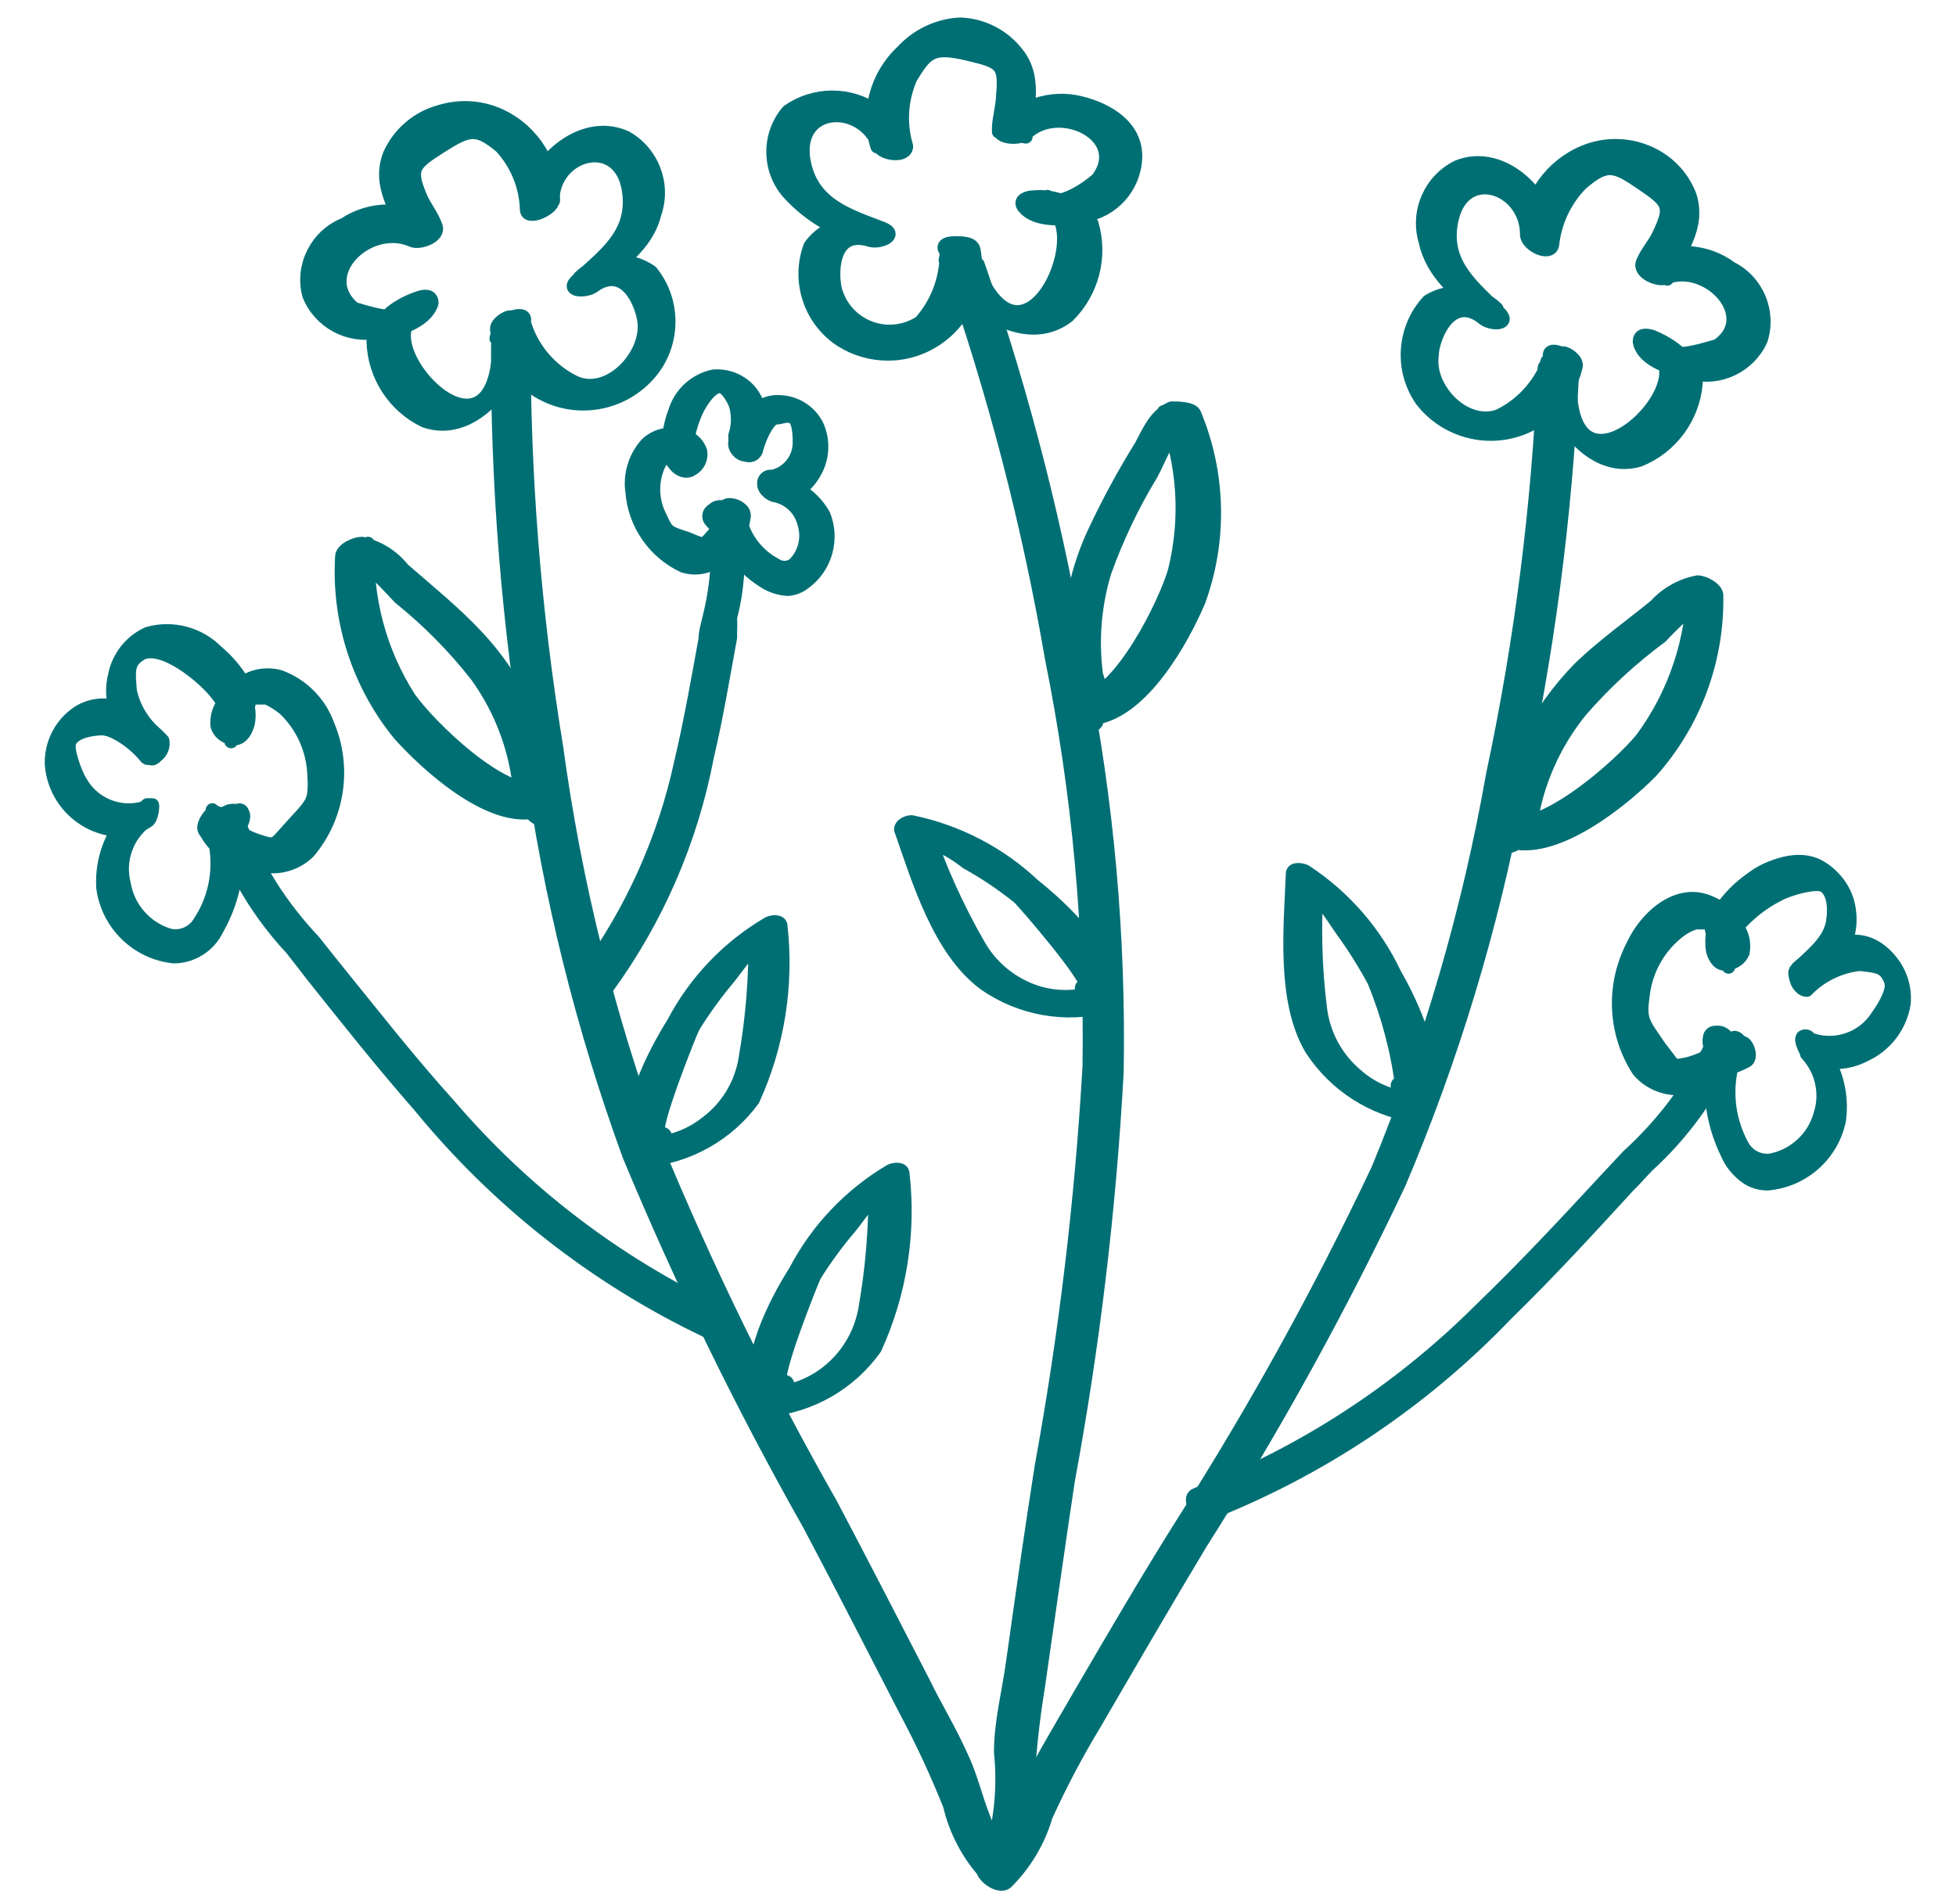 <?xml version="1.0" encoding="UTF-8" standalone="no"?>
<!DOCTYPE svg PUBLIC "-//W3C//DTD SVG 1.1//EN" "http://www.w3.org/Graphics/SVG/1.1/DTD/svg11.dtd">
<svg width="100%" height="100%" viewBox="0 0 38 37" version="1.1" xmlns="http://www.w3.org/2000/svg" xmlns:xlink="http://www.w3.org/1999/xlink" xml:space="preserve" xmlns:serif="http://www.serif.com/" style="fill-rule:evenodd;clip-rule:evenodd;stroke-linecap:round;stroke-linejoin:round;">
    <path d="M4.61,15.78L4.48,15.78C4.38,15.78 4.26,15.94 4.28,16.03C4.66,17.036 5.246,17.953 6,18.72C6.74,19.64 7.47,20.57 8.25,21.46C9.755,23.288 11.638,24.769 13.77,25.8C13.89,25.85 14.07,25.56 13.97,25.51C11.958,24.562 10.168,23.198 8.72,21.51C7.93,20.64 7.2,19.72 6.47,18.8C5.636,17.943 4.989,16.921 4.57,15.8L4.38,16.05L4.52,16.05C4.63,16.05 4.79,15.76 4.66,15.74L4.61,15.78Z" style="fill:rgb(0,111,116);fill-rule:nonzero;stroke:rgb(0,111,116);stroke-width:0.26px;"/>
    <path d="M13.75,25.85L13.7,25.85C11.557,24.824 9.665,23.339 8.16,21.5C7.44,20.68 6.75,19.81 6.08,18.97L5.91,18.75L5.66,18.43C5.039,17.765 4.563,16.978 4.26,16.12C3.957,15.262 4.26,16.12 4.26,16.06C4.252,15.978 4.281,15.897 4.34,15.84C4.378,15.788 4.436,15.755 4.5,15.75L4.64,15.75C4.693,15.759 4.732,15.805 4.732,15.859C4.732,15.866 4.731,15.873 4.73,15.88C4.724,15.942 4.7,16.002 4.66,16.05C4.993,16.876 5.478,17.632 6.09,18.28L6.48,18.77C7.29,19.77 7.97,20.64 8.73,21.48C10.172,23.166 11.955,24.53 13.96,25.48C13.99,25.501 14.012,25.534 14.02,25.57C14.013,25.678 13.958,25.777 13.87,25.84C13.833,25.858 13.79,25.861 13.75,25.85ZM4.37,16.13C4.673,16.961 5.139,17.722 5.74,18.37L5.99,18.68L6.16,18.91C6.83,19.74 7.52,20.61 8.24,21.43C9.735,23.259 11.617,24.734 13.75,25.75C13.773,25.756 13.797,25.756 13.82,25.75C13.864,25.712 13.889,25.658 13.89,25.6C11.876,24.65 10.084,23.287 8.63,21.6C7.87,20.77 7.19,19.92 6.38,18.9C6.26,18.73 6.12,18.57 5.99,18.41C5.384,17.762 4.9,17.01 4.56,16.19C4.527,16.194 4.493,16.194 4.46,16.19L4.37,16.13ZM4.43,16.03C4.431,16.007 4.431,15.983 4.43,15.96L4.43,16.03ZM4.43,15.83L4.37,15.83C4.344,15.863 4.324,15.9 4.31,15.94L4.43,15.83ZM4.56,15.83L4.56,15.9C4.564,15.877 4.564,15.853 4.56,15.83Z" style="fill:rgb(0,111,116);fill-rule:nonzero;stroke:rgb(0,111,116);stroke-width:0.26px;"/>
    <path d="M4.16,16.13C4.47,16.7 4.16,18.41 3.27,18.18C2.729,18.007 2.36,17.5 2.36,16.933C2.36,16.582 2.501,16.246 2.75,16C2.81,15.95 2.93,15.67 2.75,15.75C2.244,15.917 1.686,15.697 1.43,15.23C1.24,14.91 0.85,14.23 1.84,14.13C2.23,14.13 2.64,14.47 2.84,14.72C2.91,14.8 3.11,14.53 3.03,14.44C2.78,14.16 2.41,13.85 2.39,13.44C2.3,12.21 3.21,12.67 3.57,12.91C3.93,13.15 4.57,13.69 4.47,14.24L4.7,14L4.84,13.51L5.2,13.51C5.33,13.565 5.451,13.64 5.56,13.73C5.927,14.073 6.143,14.548 6.16,15.05C6.16,15.57 6.16,15.61 5.76,16.05C5.36,16.49 5.43,16.54 4.98,16.39C4.672,16.275 4.397,16.086 4.18,15.84C4.11,15.77 3.91,16.04 3.99,16.13C4.47,16.64 5.36,17.13 5.99,16.51C6.503,15.829 6.607,14.919 6.26,14.14C5.99,13.47 5.26,12.89 4.63,13.37C4.32,13.6 3.96,14.2 4.63,14.27C4.73,14.27 4.8,14.13 4.82,14.06C5,13.23 3.68,12.06 2.87,12.39C2.553,12.531 2.325,12.819 2.26,13.16C2.22,13.747 2.48,14.316 2.95,14.67L3.14,14.39C2.75,13.97 2.14,13.56 1.56,13.93C1.252,14.129 1.066,14.473 1.07,14.84C1.111,15.517 1.679,16.052 2.358,16.052C2.48,16.052 2.602,16.034 2.72,16L2.72,15.75C2.283,16.13 2.046,16.692 2.08,17.27C2.17,17.932 2.689,18.46 3.35,18.56C4.35,18.61 4.76,16.56 4.35,15.9C4.29,15.79 4.07,16.05 4.13,16.15L4.16,16.13Z" style="fill:rgb(0,111,116);fill-rule:nonzero;stroke:rgb(0,111,116);stroke-width:0.26px;"/>
    <path d="M3.38,18.59C2.667,18.518 2.093,17.96 2,17.25C1.976,16.857 2.073,16.465 2.28,16.13C1.597,16.082 1.048,15.533 1,14.85C0.987,14.452 1.18,14.073 1.51,13.85C1.722,13.71 1.984,13.667 2.23,13.73C2.178,13.53 2.178,13.32 2.23,13.12C2.3,12.763 2.539,12.461 2.87,12.31C3.346,12.174 3.861,12.308 4.21,12.66C4.413,12.829 4.586,13.032 4.72,13.26C4.933,13.121 5.196,13.081 5.44,13.15C5.873,13.311 6.214,13.655 6.37,14.09C6.716,14.913 6.573,15.865 6,16.55C5.811,16.737 5.556,16.842 5.29,16.84C5.048,16.831 4.812,16.766 4.6,16.65C4.595,17.141 4.464,17.624 4.22,18.05C4.067,18.376 3.74,18.586 3.38,18.59ZM2.44,16.12C2.22,16.451 2.112,16.843 2.13,17.24C2.205,17.883 2.709,18.399 3.35,18.49C3.672,18.48 3.962,18.29 4.1,18C4.344,17.57 4.472,17.084 4.47,16.59L4.31,16.48C4.397,17.007 4.286,17.549 4,18C3.858,18.235 3.574,18.346 3.31,18.27C2.831,18.142 2.463,17.755 2.36,17.27C2.269,16.891 2.354,16.49 2.59,16.18L2.44,16.12ZM2.76,16.02C2.439,16.308 2.304,16.752 2.41,17.17C2.487,17.641 2.825,18.029 3.28,18.17C3.507,18.227 3.747,18.129 3.87,17.93C4.165,17.49 4.279,16.952 4.19,16.43C4.115,16.352 4.051,16.265 4,16.17C3.91,16.09 4,15.93 4.08,15.84C4.16,15.75 4.23,15.78 4.26,15.84C4.279,15.818 4.306,15.806 4.335,15.806C4.364,15.806 4.391,15.818 4.41,15.84C4.454,15.911 4.484,15.989 4.5,16.07C4.649,16.182 4.814,16.269 4.99,16.33C5.32,16.44 5.32,16.44 5.53,16.2L5.71,16C6.1,15.58 6.13,15.55 6.1,15.05C6.081,14.564 5.873,14.104 5.52,13.77C5.416,13.685 5.302,13.615 5.18,13.56L4.87,13.56L4.8,13.8C4.815,13.896 4.815,13.994 4.8,14.09C4.8,14.17 4.7,14.35 4.57,14.35L4.49,14.35L4.49,14.41L4.49,14.34C4.364,14.32 4.26,14.231 4.22,14.11C4.201,13.933 4.255,13.756 4.37,13.62C4.168,13.349 3.917,13.118 3.63,12.94C3.45,12.82 2.99,12.55 2.73,12.71C2.47,12.87 2.5,13.05 2.53,13.43C2.601,13.754 2.777,14.046 3.03,14.26L3.16,14.39C3.182,14.5 3.139,14.613 3.05,14.68C3.003,14.733 2.963,14.753 2.93,14.74C2.55,14.34 2.22,14.14 1.93,14.16C1.64,14.18 1.44,14.26 1.36,14.4C1.28,14.54 1.47,15.04 1.56,15.18C1.797,15.618 2.311,15.835 2.79,15.7L2.86,15.64L2.96,15.64C2.97,15.64 2.96,15.91 2.86,15.96L2.76,16.02ZM4.57,16.53C4.782,16.658 5.023,16.73 5.27,16.74C5.509,16.742 5.74,16.648 5.91,16.48C6.405,15.814 6.505,14.93 6.17,14.17C6.023,13.764 5.704,13.442 5.3,13.29C5.082,13.228 4.848,13.264 4.66,13.39C4.691,13.451 4.718,13.515 4.74,13.58L4.74,13.44L5.11,13.44C5.25,13.492 5.379,13.57 5.49,13.67C5.87,14.018 6.094,14.505 6.11,15.02C6.11,15.56 6.11,15.63 5.7,16.02L5.52,16.22C5.29,16.49 5.25,16.51 4.87,16.38C4.721,16.33 4.579,16.26 4.45,16.17C4.499,16.287 4.539,16.407 4.57,16.53ZM4.29,16.34L4.47,16.46C4.481,16.357 4.481,16.253 4.47,16.15L4.24,16L4.24,16.11C4.27,16.183 4.287,16.261 4.29,16.34ZM4.15,15.89C4.086,15.901 4.03,15.942 4,16C3.97,16.058 4,16.07 4,16.08L4.11,16.19L4.11,16.14C4.082,16.052 4.105,15.956 4.17,15.89L4.15,15.89ZM1.95,13.89C1.797,13.89 1.647,13.935 1.52,14.02C1.221,14.207 1.042,14.538 1.05,14.89C1.085,15.308 1.325,15.683 1.69,15.89C1.898,16.023 2.144,16.083 2.39,16.06C2.437,15.992 2.491,15.928 2.55,15.87C2.08,15.9 1.632,15.664 1.39,15.26C1.22,14.98 1.05,14.63 1.19,14.37C1.33,14.11 1.5,14.1 1.84,14.08C2.05,14.073 2.255,14.14 2.42,14.27C2.347,14.162 2.283,14.049 2.23,13.93C2.157,13.893 2.08,13.866 2,13.85L1.95,13.89ZM2.67,15.89L2.54,16L2.67,16L2.67,15.89ZM2.77,15.79L2.77,15.87C2.777,15.844 2.777,15.816 2.77,15.79ZM2.37,13.98C2.509,14.22 2.677,14.441 2.87,14.64C2.924,14.592 2.968,14.534 3,14.47L3,14.4C2.817,14.212 2.604,14.057 2.37,13.94L2.37,13.98ZM4.55,14.27C4.55,14.27 4.66,14.18 4.67,14.11L4.55,14.27ZM4.38,13.73C4.298,13.831 4.258,13.96 4.27,14.09C4.27,14.17 4.35,14.22 4.46,14.25C4.51,14.06 4.481,13.858 4.38,13.69L4.38,13.73ZM4.44,13.64C4.525,13.775 4.574,13.93 4.58,14.09L4.66,14L4.66,13.82C4.646,13.705 4.612,13.593 4.56,13.49C4.516,13.522 4.476,13.559 4.44,13.6L4.44,13.64ZM2.3,13.85C2.404,13.889 2.504,13.935 2.6,13.99C2.475,13.836 2.398,13.648 2.38,13.45C2.38,13.02 2.43,12.75 2.63,12.63C2.83,12.51 3.39,12.7 3.63,12.87C3.918,13.048 4.169,13.278 4.37,13.55C4.422,13.494 4.478,13.444 4.54,13.4C4.409,13.178 4.24,12.982 4.04,12.82C3.72,12.496 3.251,12.366 2.81,12.48C2.506,12.615 2.288,12.892 2.23,13.22C2.203,13.419 2.227,13.622 2.3,13.81L2.3,13.85Z" style="fill:rgb(0,111,116);fill-rule:nonzero;stroke:rgb(0,111,116);stroke-width:0.26px;"/>
    <path d="M9.67,6.71C9.656,9.424 9.874,12.133 10.32,14.81C10.681,17.417 11.318,19.978 12.22,22.45C13.244,24.915 14.416,27.316 15.73,29.64C16.36,30.83 16.97,32.03 17.59,33.23C17.911,33.83 18.198,34.448 18.45,35.08C18.567,35.576 18.808,36.033 19.15,36.41C19.28,36.53 19.61,36.32 19.63,36.17L19.63,36.05C19.63,35.86 19.15,36.05 19.13,36.22L19.13,36.34L19.6,36.11C19.09,35.64 18.99,34.83 18.72,34.22C18.45,33.61 18.2,33.22 17.93,32.67C17.34,31.52 16.75,30.38 16.15,29.24C14.864,26.981 13.722,24.643 12.73,22.24C11.812,19.741 11.168,17.149 10.81,14.51C10.381,11.889 10.17,9.236 10.18,6.58C10.18,6.38 9.68,6.58 9.68,6.75L9.67,6.71Z" style="fill:rgb(0,111,116);fill-rule:nonzero;stroke:rgb(0,111,116);stroke-width:0.26px;"/>
    <path d="M9.7,6.58C9.7,9.58 6.92,6.49 8.18,6.08L7.94,6C7.84,6.35 6.94,6 6.88,6C6.09,5.34 7.15,4.3 8,4.67C8.14,4.74 8.54,4.6 8.47,4.4C8.4,4.2 8.27,4.04 8.18,3.85C7.94,3.28 8.01,3.2 8.56,2.85C9.11,2.5 9.26,2.46 9.73,2.85C10.038,3.183 10.216,3.616 10.23,4.07C10.23,4.29 10.73,4.07 10.74,3.9C10.74,2.95 12.09,2.59 12.22,3.76C12.31,4.57 11.73,4.96 11.22,5.44C10.97,5.66 11.37,5.67 11.52,5.57C12.18,5.08 12.52,6 12.52,6.34C12.52,7 11.79,7.71 11.17,7.43C10.677,7.191 10.312,6.749 10.17,6.22L9.91,6.46L9.96,6.46C10.21,6.38 10.32,6.04 9.96,6.16L9.91,6.16C9.84,6.16 9.64,6.28 9.65,6.4C9.774,7.228 10.494,7.847 11.331,7.847C11.842,7.847 12.327,7.617 12.65,7.22C13.107,6.657 13.107,5.843 12.65,5.28C12.222,4.978 11.635,5.024 11.26,5.39L11.56,5.52C12.02,5.11 12.56,4.79 12.72,4.15C12.917,3.588 12.679,2.961 12.16,2.67C11.28,2.27 10.28,3.2 10.24,4.07L10.75,3.9C10.763,3.207 10.372,2.566 9.75,2.26C9.373,2.076 8.94,2.044 8.54,2.17C8.109,2.288 7.753,2.593 7.57,3C7.33,3.61 7.72,4.08 7.93,4.64L8.39,4.36C7.877,4.017 7.203,4.017 6.69,4.36C6.15,4.577 5.853,5.167 6,5.73C6.21,6.258 6.773,6.563 7.33,6.45C7.67,6.45 8.27,6.27 8.39,5.89C8.39,5.73 8.24,5.75 8.15,5.78C7.77,5.9 7.31,6.19 7.25,6.63C7.266,7.292 7.653,7.892 8.25,8.18C9.25,8.53 10.15,7.27 10.15,6.4C10.15,6.2 9.64,6.4 9.64,6.58L9.7,6.58Z" style="fill:rgb(0,111,116);fill-rule:nonzero;stroke:rgb(0,111,116);stroke-width:0.26px;"/>
    <path d="M10.16,15.67L10.21,15.67L10.5,15.35C9.73,15.48 8.33,14.1 7.95,13.56C7.379,12.667 7.1,11.619 7.15,10.56L6.77,10.82C7.07,10.82 7.57,11.42 7.77,11.62C8.323,12.065 8.823,12.571 9.26,13.13C9.661,13.686 9.932,14.325 10.05,15C10.11,15.32 10.11,15.64 10.38,15.86C10.65,16.08 10.98,15.69 10.82,15.56C10.49,15.28 10.44,14.25 10.26,13.85C10.01,13.302 9.672,12.799 9.26,12.36C8.82,11.89 8.31,11.48 7.83,11.06C7.629,10.806 7.346,10.63 7.03,10.56C6.91,10.56 6.64,10.67 6.64,10.82C6.568,12.069 6.968,13.301 7.76,14.27C8.31,14.88 9.47,15.93 10.36,15.78C10.46,15.78 10.81,15.58 10.65,15.46L10.6,15.46C10.47,15.34 10,15.62 10.16,15.76L10.16,15.67Z" style="fill:rgb(0,111,116);fill-rule:nonzero;stroke:rgb(0,111,116);stroke-width:0.26px;"/>
    <path d="M12.81,22C12.64,22 13.41,20.06 13.47,19.95C13.674,19.621 13.901,19.306 14.15,19.01C14.34,18.78 14.62,18.33 14.91,18.22L14.67,18.15C14.682,18.958 14.619,19.764 14.48,20.56C14.402,21.063 14.129,21.516 13.72,21.82C13.419,22.058 13.053,22.197 12.67,22.22C12.47,22.22 12.18,22.61 12.53,22.55C13.367,22.477 14.133,22.047 14.63,21.37C15.111,20.316 15.297,19.151 15.17,18C15.17,17.88 14.99,17.91 14.93,17.94C14.144,18.401 13.503,19.073 13.08,19.88C12.73,20.44 12.08,21.65 12.39,22.32C12.39,22.32 12.47,22.38 12.5,22.37L12.55,22.37C12.73,22.37 13.12,22.02 12.81,22.02L12.81,22Z" style="fill:rgb(0,111,116);fill-rule:nonzero;stroke:rgb(0,111,116);stroke-width:0.26px;"/>
    <path d="M15.18,26.84C15,26.84 15.77,24.89 15.83,24.78C16.036,24.45 16.267,24.136 16.52,23.84C16.7,23.62 16.98,23.17 17.28,23.05L17,23C17.012,23.808 16.949,24.614 16.81,25.41C16.728,25.915 16.456,26.37 16.05,26.68C15.76,26.902 15.413,27.037 15.05,27.07C14.85,27.07 14.56,27.46 14.91,27.4C15.748,27.323 16.512,26.885 17,26.2C17.485,25.14 17.672,23.968 17.54,22.81C17.54,22.69 17.36,22.72 17.3,22.75C16.514,23.215 15.873,23.89 15.45,24.7C15.1,25.25 14.45,26.46 14.76,27.14C14.786,27.174 14.827,27.192 14.87,27.19L14.92,27.19C15.1,27.19 15.49,26.83 15.19,26.84L15.18,26.84Z" style="fill:rgb(0,111,116);fill-rule:nonzero;stroke:rgb(0,111,116);stroke-width:0.26px;"/>
    <path d="M33.27,20.1L33.41,20.1C33.5,20.1 33.61,20.28 33.58,20.36C33.15,21.339 32.512,22.212 31.71,22.92C30.91,23.79 30.11,24.66 29.26,25.49C27.622,27.201 25.628,28.532 23.42,29.39C23.3,29.39 23.15,29.13 23.25,29.09C25.329,28.288 27.217,27.058 28.79,25.48C29.64,24.67 30.44,23.82 31.23,22.96C32.122,22.177 32.847,21.221 33.36,20.15L33.53,20.41L33.39,20.41C33.28,20.41 33.14,20.1 33.27,20.1Z" style="fill:rgb(0,111,116);fill-rule:nonzero;stroke:rgb(0,111,116);stroke-width:0.26px;"/>
    <path d="M23.4,29.45C23.359,29.447 23.32,29.429 23.29,29.4C23.208,29.331 23.164,29.227 23.17,29.12C23.176,29.082 23.203,29.051 23.24,29.04C25.31,28.241 27.19,27.018 28.76,25.45C29.58,24.66 30.35,23.84 31.2,22.92L31.63,22.46C32.289,21.861 32.831,21.146 33.23,20.35C33.197,20.274 33.197,20.186 33.23,20.11C33.25,20.079 33.284,20.061 33.32,20.06L33.39,20.06C33.456,20.066 33.516,20.103 33.55,20.16C33.599,20.226 33.62,20.309 33.61,20.39C33.6,20.471 33.61,20.39 33.61,20.45C33.229,21.289 32.682,22.041 32,22.66L31.72,22.96L31.64,23.04C30.88,23.87 30.09,24.73 29.27,25.53C27.627,27.247 25.626,28.581 23.41,29.44L23.4,29.45ZM33.3,20.45C32.9,21.24 32.362,21.951 31.71,22.55L31.27,23.01C30.42,23.93 29.65,24.75 28.83,25.54C27.251,27.123 25.357,28.357 23.27,29.16C23.27,29.216 23.292,29.269 23.33,29.31C23.368,29.351 23.39,29.37 23.4,29.36C25.607,28.51 27.598,27.182 29.23,25.47C30.04,24.68 30.83,23.82 31.6,22.99L31.67,22.91L31.95,22.61C32.598,22.008 33.121,21.284 33.49,20.48L33.4,20.48C33.362,20.474 33.328,20.456 33.3,20.43L33.3,20.45ZM33.3,20.35L33.23,20.25L33.3,20.35ZM33.39,20.17L33.49,20.34C33.501,20.304 33.501,20.266 33.49,20.23L33.39,20.17ZM33.23,20.17L33.23,20.24L33.23,20.17Z" style="fill:rgb(0,111,116);fill-rule:nonzero;stroke:rgb(0,111,116);stroke-width:0.26px;"/>
    <path d="M33.7,20.48C33.34,21.02 33.56,22.75 34.43,22.59C35.029,22.459 35.459,21.924 35.459,21.31C35.459,20.98 35.334,20.662 35.11,20.42C35.05,20.36 34.96,20.07 35.11,20.17C35.603,20.381 36.182,20.202 36.47,19.75C36.68,19.45 37.13,18.75 36.14,18.62C35.726,18.646 35.338,18.833 35.06,19.14C34.99,19.21 34.8,18.92 34.9,18.84C35.16,18.58 35.55,18.3 35.61,17.9C35.79,16.67 34.85,17.06 34.47,17.27C34.09,17.48 33.4,17.97 33.47,18.53L33.3,18.3L33.2,17.8L32.83,17.8C32.7,17.849 32.576,17.913 32.46,17.99C32.069,18.305 31.817,18.761 31.76,19.26C31.69,19.77 31.76,19.83 32.09,20.26C32.42,20.69 32.38,20.77 32.83,20.66C33.146,20.568 33.435,20.4 33.67,20.17C33.75,20.1 33.94,20.39 33.84,20.47C33.33,20.94 32.4,21.33 31.84,20.7C31.383,19.982 31.349,19.07 31.75,18.32C32.07,17.67 32.81,17.15 33.44,17.68C33.73,17.93 34.04,18.56 33.44,18.58C33.34,18.58 33.28,18.43 33.27,18.35C33.15,17.51 34.56,16.42 35.33,16.83C35.637,16.996 35.843,17.303 35.88,17.65C35.96,18.3 35.51,18.7 35.08,19.11L34.92,18.81C35.34,18.43 36.01,18.06 36.53,18.47C36.818,18.697 36.972,19.055 36.94,19.42C36.851,20.054 36.303,20.531 35.663,20.531C35.483,20.531 35.305,20.493 35.14,20.42L35.14,20.18C35.55,20.588 35.743,21.167 35.66,21.74C35.557,22.416 35.001,22.939 34.32,23C33.32,23 33.07,20.91 33.5,20.27C33.57,20.16 33.76,20.44 33.7,20.53L33.7,20.48Z" style="fill:rgb(0,111,116);fill-rule:nonzero;stroke:rgb(0,111,116);stroke-width:0.26px;"/>
    <path d="M34.35,23C33.991,22.97 33.679,22.736 33.55,22.4C33.335,21.966 33.231,21.484 33.25,21C33.028,21.103 32.785,21.154 32.54,21.15C32.265,21.136 32.008,21.009 31.83,20.8C31.355,20.067 31.317,19.13 31.73,18.36C31.921,17.941 32.287,17.626 32.73,17.5C32.979,17.447 33.238,17.506 33.44,17.66C33.593,17.442 33.782,17.253 34,17.1C34.377,16.783 34.897,16.691 35.36,16.86C35.681,17.034 35.895,17.357 35.93,17.72C35.955,17.924 35.928,18.13 35.85,18.32C36.101,18.273 36.361,18.339 36.56,18.5C36.863,18.739 37.025,19.116 36.99,19.5C36.92,19.939 36.634,20.315 36.23,20.5C36.018,20.612 35.779,20.66 35.54,20.64C35.721,20.991 35.787,21.39 35.73,21.78C35.588,22.444 35.026,22.941 34.35,23ZM33.35,20.92C33.308,21.411 33.398,21.905 33.61,22.35C33.732,22.646 34.003,22.856 34.32,22.9C34.953,22.845 35.478,22.374 35.6,21.75C35.658,21.353 35.58,20.948 35.38,20.6L35.28,20.6C35.495,20.925 35.55,21.33 35.43,21.7C35.314,22.196 34.926,22.584 34.43,22.7C34.159,22.748 33.885,22.62 33.75,22.38C33.495,21.924 33.409,21.393 33.51,20.88L33.35,20.92ZM33.64,20.74C33.521,21.255 33.595,21.797 33.85,22.26C33.959,22.466 34.19,22.58 34.42,22.54C34.872,22.445 35.236,22.105 35.36,21.66C35.494,21.249 35.394,20.796 35.1,20.48C35.1,20.43 34.96,20.23 35.02,20.15C35.052,20.125 35.098,20.125 35.13,20.15L35.19,20.21C35.657,20.392 36.193,20.215 36.46,19.79C36.56,19.65 36.83,19.28 36.72,19.03C36.61,18.78 36.47,18.78 36.17,18.74L36.1,18.74C35.72,18.789 35.367,18.965 35.1,19.24C35.053,19.237 35.01,19.216 34.98,19.18C34.898,19.1 34.867,18.98 34.9,18.87L35.03,18.75C35.307,18.562 35.509,18.282 35.6,17.96C35.66,17.58 35.6,17.33 35.45,17.22C35.3,17.11 34.73,17.28 34.54,17.39C34.239,17.543 33.971,17.754 33.75,18.01C33.856,18.154 33.896,18.335 33.86,18.51C33.811,18.625 33.704,18.705 33.58,18.72L33.58,18.79L33.58,18.73C33.554,18.735 33.526,18.735 33.5,18.73C33.36,18.73 33.29,18.55 33.27,18.46C33.256,18.364 33.256,18.266 33.27,18.17L33.27,17.93L32.94,17.93C32.816,17.967 32.701,18.029 32.6,18.11C32.219,18.413 31.974,18.856 31.92,19.34C31.85,19.83 31.92,19.87 32.24,20.34L32.4,20.55C32.59,20.81 32.59,20.8 32.93,20.72C33.111,20.671 33.283,20.593 33.44,20.49C33.465,20.413 33.499,20.34 33.54,20.27C33.559,20.245 33.589,20.23 33.62,20.23C33.651,20.23 33.681,20.245 33.7,20.27C33.719,20.295 33.8,20.22 33.88,20.27C33.96,20.32 34.03,20.53 33.94,20.61C33.844,20.662 33.744,20.706 33.64,20.74ZM32.91,17.54L32.75,17.54C32.34,17.663 32.004,17.959 31.83,18.35C31.429,19.081 31.456,19.974 31.9,20.68C32.071,20.86 32.302,20.971 32.55,20.99C32.796,20.995 33.04,20.94 33.26,20.83C33.254,20.733 33.254,20.637 33.26,20.54C33.125,20.619 32.981,20.679 32.83,20.72C32.43,20.81 32.4,20.79 32.19,20.51L32.03,20.3C31.67,19.85 31.61,19.78 31.69,19.24C31.748,18.728 32.007,18.26 32.41,17.94C32.529,17.854 32.66,17.786 32.8,17.74L33.22,17.74L33.22,17.88C33.249,17.818 33.283,17.758 33.32,17.7C33.201,17.609 33.059,17.554 32.91,17.54ZM33.43,20.48C33.4,20.582 33.376,20.685 33.36,20.79C33.427,20.759 33.49,20.722 33.55,20.68C33.572,20.6 33.61,20.526 33.66,20.46C33.71,20.394 33.66,20.4 33.66,20.34C33.56,20.39 33.49,20.43 33.43,20.48ZM33.7,20.26C33.76,20.34 33.79,20.45 33.7,20.51L33.82,20.42C33.83,20.391 33.83,20.359 33.82,20.33C33.799,20.273 33.76,20.224 33.71,20.19L33.7,20.26ZM35.47,20.51C35.717,20.547 35.969,20.505 36.19,20.39C36.565,20.208 36.827,19.852 36.89,19.44C36.926,19.093 36.778,18.751 36.5,18.54C36.297,18.389 36.036,18.337 35.79,18.4C35.729,18.515 35.656,18.622 35.57,18.72C35.749,18.608 35.959,18.555 36.17,18.57C36.5,18.62 36.71,18.73 36.79,18.92C36.87,19.11 36.71,19.52 36.53,19.78C36.264,20.17 35.798,20.377 35.33,20.31C35.382,20.373 35.429,20.439 35.47,20.51ZM35.2,20.42L35.32,20.42C35.286,20.365 35.246,20.315 35.2,20.27L35.2,20.42ZM33.54,20.25L33.59,20.25L33.54,20.25ZM35.08,20.25C35.077,20.277 35.077,20.303 35.08,20.33L35.08,20.25ZM35,18.85L35.12,19.05C35.327,18.869 35.512,18.665 35.67,18.44C35.424,18.536 35.197,18.675 35,18.85ZM33.34,18.39C33.34,18.46 33.4,18.56 33.46,18.56L33.34,18.39ZM33.69,18.03C33.59,18.173 33.543,18.346 33.56,18.52C33.647,18.512 33.722,18.453 33.75,18.37C33.774,18.241 33.745,18.108 33.67,18L33.69,18.03ZM35.22,17.03C35.323,17.024 35.425,17.052 35.51,17.11C35.7,17.24 35.76,17.52 35.7,17.94C35.669,18.139 35.578,18.324 35.44,18.47C35.536,18.42 35.636,18.38 35.74,18.35C35.839,18.159 35.877,17.943 35.85,17.73C35.817,17.4 35.622,17.107 35.33,16.95C34.901,16.796 34.421,16.888 34.08,17.19C33.869,17.336 33.686,17.519 33.54,17.73C33.595,17.779 33.645,17.832 33.69,17.89C33.916,17.636 34.187,17.425 34.49,17.27C34.703,17.128 34.946,17.035 35.2,17L35.22,17.03ZM33.39,18.32L33.46,18.41C33.478,18.254 33.536,18.106 33.63,17.98C33.63,17.92 33.54,17.86 33.49,17.81C33.427,17.912 33.379,18.023 33.35,18.14L33.39,18.32Z" style="fill:rgb(0,111,116);fill-rule:nonzero;stroke:rgb(0,111,116);stroke-width:0.26px;"/>
    <path d="M13.89,10L14,10C14,10 14.18,10 14.2,10.09C14.283,10.813 14.215,11.545 14,12.24C13.86,13.04 13.72,13.85 13.54,14.65C13.229,16.259 12.57,17.782 11.61,19.11C11.56,19.18 11.36,19.06 11.4,18.99C12.308,17.746 12.945,16.326 13.27,14.82C13.46,14.03 13.6,13.23 13.74,12.44C13.997,11.654 14.085,10.823 14,10L14.2,10.09L14.12,10.14C14.05,10.14 13.86,10.05 13.93,10L13.89,10Z" style="fill:rgb(0,111,116);fill-rule:nonzero;stroke:rgb(0,111,116);stroke-width:0.26px;"/>
    <path d="M11.6,19.23C11.504,19.218 11.421,19.158 11.38,19.07C11.355,19.027 11.355,18.973 11.38,18.93C12.28,17.698 12.91,16.291 13.23,14.8C13.41,14.04 13.54,13.3 13.7,12.42C13.7,12.28 13.75,12.13 13.78,11.99C13.925,11.412 13.973,10.814 13.92,10.22C13.88,10.198 13.846,10.167 13.82,10.13C13.79,10.105 13.773,10.069 13.773,10.03C13.773,9.991 13.79,9.955 13.82,9.93L13.9,9.87C13.96,9.84 14.03,9.84 14.09,9.87C14.17,9.892 14.233,9.952 14.26,10.03C14.382,10.684 14.358,11.356 14.19,12C14.195,12.097 14.195,12.193 14.19,12.29L14.19,12.39C14.05,13.15 13.92,13.94 13.74,14.7C13.431,16.326 12.765,17.863 11.79,19.2C11.745,19.258 11.661,19.272 11.6,19.23ZM11.53,19.06C12.474,17.753 13.119,16.254 13.42,14.67C13.6,13.91 13.73,13.12 13.86,12.37L13.86,12.26C13.882,12.168 13.898,12.074 13.91,11.98C14.032,11.473 14.076,10.95 14.04,10.43C14.096,10.953 14.082,11.481 14,12C14,12.15 13.94,12.29 13.92,12.43C13.76,13.32 13.63,14.06 13.45,14.82C13.119,16.33 12.475,17.754 11.56,19L11.53,19.06Z" style="fill:rgb(0,111,116);fill-rule:nonzero;stroke:rgb(0,111,116);stroke-width:0.26px;"/>
    <path d="M14.28,10.08C14.28,10.52 15.05,11.45 15.49,11.03C15.665,10.861 15.764,10.627 15.764,10.384C15.764,9.971 15.48,9.609 15.08,9.51C15.02,9.51 14.86,9.36 15,9.36C15.363,9.289 15.627,8.969 15.63,8.6C15.63,8.35 15.63,7.78 15.01,8.07C14.77,8.18 14.64,8.54 14.58,8.77C14.58,8.84 14.35,8.77 14.37,8.66C14.479,8.404 14.5,8.119 14.43,7.85C14.08,7.07 13.68,7.65 13.54,7.91C13.4,8.17 13.17,8.72 13.43,9.02L13.24,9L13,8.7L12.79,8.84C12.731,8.917 12.68,9.001 12.64,9.09C12.532,9.42 12.557,9.779 12.71,10.09C12.86,10.42 12.9,10.43 13.28,10.56C13.66,10.69 13.64,10.75 13.87,10.51C14.02,10.339 14.124,10.133 14.17,9.91C14.17,9.84 14.41,9.91 14.38,10.03C14.26,10.49 13.87,11.03 13.31,10.91C12.755,10.673 12.371,10.151 12.31,9.55C12.31,9.06 12.49,8.48 13.06,8.55C13.32,8.55 13.73,8.83 13.38,9.08C13.32,9.13 13.22,9.08 13.19,9.02C12.81,8.57 13.19,7.41 13.82,7.36C14.062,7.34 14.298,7.441 14.45,7.63C14.666,7.972 14.696,8.401 14.53,8.77L14.32,8.66C14.42,8.28 14.68,7.82 15.13,7.86C15.383,7.889 15.606,8.038 15.73,8.26C15.783,8.376 15.81,8.502 15.81,8.629C15.81,9.069 15.485,9.446 15.05,9.51L15,9.36C15.391,9.444 15.721,9.707 15.89,10.07C16.07,10.499 15.928,10.999 15.55,11.27C14.94,11.64 14.04,10.53 14.04,10C14.04,9.91 14.26,10 14.26,10.08L14.28,10.08Z" style="fill:rgb(0,111,116);fill-rule:nonzero;stroke:rgb(0,111,116);stroke-width:0.26px;"/>
    <path d="M15.31,11.45C15.151,11.442 14.996,11.394 14.86,11.31C14.59,11.143 14.361,10.918 14.19,10.65C14.108,10.764 14.002,10.86 13.88,10.93C13.699,11.038 13.481,11.063 13.28,11C12.712,10.736 12.329,10.184 12.28,9.56C12.231,9.224 12.334,8.883 12.56,8.63C12.679,8.515 12.835,8.448 13,8.44C13.018,8.289 13.055,8.142 13.11,8C13.215,7.651 13.503,7.386 13.86,7.31C14.134,7.286 14.404,7.398 14.58,7.61C14.653,7.702 14.707,7.807 14.74,7.92C14.872,7.83 15.032,7.791 15.19,7.81C15.479,7.833 15.736,8.003 15.87,8.26C16.012,8.566 15.989,8.924 15.81,9.21C15.738,9.331 15.643,9.436 15.53,9.52C15.725,9.638 15.886,9.803 16,10C16.198,10.476 16.04,11.03 15.62,11.33C15.53,11.399 15.423,11.441 15.31,11.45ZM15.22,11.23C15.314,11.264 15.416,11.264 15.51,11.23C15.8,10.987 15.928,10.598 15.84,10.23C15.92,10.569 15.817,10.925 15.57,11.17C15.464,11.231 15.34,11.253 15.22,11.23ZM14.42,10.23C14.534,10.547 14.762,10.811 15.06,10.97C15.167,11.047 15.313,11.047 15.42,10.97C15.633,10.764 15.711,10.453 15.62,10.17C15.553,9.898 15.335,9.687 15.06,9.63C15,9.63 14.83,9.52 14.84,9.4C14.84,9.395 14.839,9.391 14.839,9.386C14.839,9.315 14.898,9.256 14.969,9.256C14.98,9.256 14.99,9.258 15,9.26C15.31,9.194 15.532,8.917 15.53,8.6C15.53,8.5 15.53,8.2 15.42,8.12C15.31,8.04 15.18,8.12 15.07,8.12C14.96,8.12 14.78,8.41 14.69,8.76C14.667,8.816 14.612,8.853 14.551,8.853C14.53,8.853 14.509,8.849 14.49,8.84C14.37,8.84 14.25,8.7 14.28,8.59L14.28,8.46C14.346,8.259 14.346,8.041 14.28,7.84C14.18,7.63 14.08,7.51 13.98,7.51C13.86,7.51 13.71,7.66 13.57,7.91C13.475,8.096 13.407,8.295 13.37,8.5C13.483,8.553 13.57,8.651 13.61,8.77C13.635,8.911 13.566,9.053 13.44,9.12C13.32,9.2 13.18,9.12 13.11,9.03C13.065,8.975 13.028,8.915 13,8.85L13,8.83L12.86,8.93C12.817,8.991 12.783,9.059 12.76,9.13C12.655,9.433 12.681,9.766 12.83,10.05C12.96,10.33 12.96,10.34 13.34,10.46L13.51,10.53C13.67,10.59 13.68,10.59 13.81,10.44C13.89,10.359 13.955,10.264 14,10.16C13.996,10.107 13.996,10.053 14,10C13.979,9.963 13.979,9.917 14,9.88L14.06,9.88C14.073,9.845 14.103,9.818 14.14,9.81C14.236,9.801 14.331,9.834 14.4,9.9C14.449,9.941 14.469,10.009 14.45,10.07L14.42,10.23ZM12.9,10.5C13.018,10.634 13.17,10.734 13.34,10.79C13.485,10.831 13.641,10.809 13.77,10.73C13.896,10.657 14.003,10.554 14.08,10.43C14.042,10.488 13.999,10.541 13.95,10.59C13.74,10.81 13.69,10.82 13.43,10.73L13.26,10.67L12.9,10.5ZM12.9,8.65C12.832,8.671 12.77,8.709 12.72,8.76C12.542,8.97 12.465,9.248 12.51,9.52C12.504,9.543 12.504,9.567 12.51,9.59C12.487,9.4 12.511,9.208 12.58,9.03C12.616,8.928 12.67,8.833 12.74,8.75L12.9,8.65ZM15.77,8.4L15.77,8.59C15.76,8.88 15.616,9.15 15.38,9.32C15.502,9.253 15.603,9.152 15.67,9.03C15.766,8.842 15.788,8.624 15.73,8.42L15.77,8.4ZM13.47,8.79L13.47,8.87C13.466,8.845 13.451,8.824 13.43,8.81L13.47,8.79ZM14.53,8.59L14.53,8.44C14.513,8.496 14.5,8.553 14.49,8.61L14.53,8.59ZM13.2,8.46C13.244,8.247 13.318,8.042 13.42,7.85C13.488,7.731 13.568,7.621 13.66,7.52C13.486,7.644 13.353,7.819 13.28,8.02C13.229,8.161 13.202,8.31 13.2,8.46ZM14.78,8.1C14.808,8.065 14.842,8.034 14.88,8.01L14.78,8.1Z" style="fill:rgb(0,111,116);fill-rule:nonzero;stroke:rgb(0,111,116);stroke-width:0.26px;"/>
    <path d="M19,5.14C19.889,7.698 20.558,10.328 21,13C21.512,15.581 21.747,18.209 21.7,20.84C21.554,23.504 21.236,26.156 20.75,28.78C20.55,30.12 20.36,31.45 20.17,32.78C20.061,33.442 19.991,34.11 19.96,34.78C20.013,35.284 19.937,35.793 19.74,36.26C19.65,36.42 19.27,36.32 19.21,36.19L19.15,36.08C19.07,35.91 19.61,35.91 19.69,36.08L19.75,36.19L19.22,36.12C19.438,35.453 19.513,34.748 19.44,34.05C19.44,33.47 19.59,32.9 19.67,32.33C19.85,31.05 20.03,29.77 20.23,28.5C20.699,25.932 21.01,23.337 21.16,20.73C21.202,18.065 20.958,15.403 20.43,12.79C19.981,10.175 19.311,7.603 18.43,5.1C18.36,4.91 18.9,4.92 18.96,5.1L19,5.14Z" style="fill:rgb(0,111,116);fill-rule:nonzero;stroke:rgb(0,111,116);stroke-width:0.26px;"/>
    <path d="M18.89,5C19.89,7.87 21.49,4 20.16,4L20.35,3.82C20.56,4.11 21.35,3.49 21.35,3.44C21.91,2.62 20.56,1.98 19.93,2.6C19.82,2.7 19.39,2.7 19.4,2.49C19.41,2.28 19.47,2.09 19.48,1.88C19.53,1.26 19.48,1.21 18.8,1.05C18.12,0.89 18,1 17.69,1.52C17.509,1.937 17.48,2.404 17.61,2.84C17.61,3.06 17.14,3 17.08,2.84C16.73,1.95 15.38,2.05 15.63,3.19C15.81,3.99 16.5,4.19 17.15,4.44C17.46,4.57 17.09,4.72 16.91,4.67C16.12,4.42 16.15,5.39 16.24,5.67C16.381,6.126 16.805,6.439 17.282,6.439C17.494,6.439 17.702,6.377 17.88,6.26C18.235,5.86 18.415,5.334 18.38,4.8L18.7,5L18.65,5C18.39,5 18.17,4.72 18.54,4.72L18.59,4.72C18.68,4.72 18.9,4.72 18.92,4.86C18.94,4.965 18.95,5.071 18.95,5.178C18.95,6.11 18.183,6.878 17.25,6.878C16.932,6.878 16.62,6.788 16.35,6.62C15.74,6.229 15.484,5.458 15.74,4.78C16.048,4.358 16.616,4.211 17.09,4.43L16.85,4.65C16.256,4.51 15.719,4.193 15.31,3.74C14.92,3.288 14.92,2.612 15.31,2.16C15.562,1.984 15.862,1.889 16.17,1.889C16.789,1.889 17.348,2.272 17.57,2.85L17.04,2.85C16.833,2.192 17.024,1.469 17.53,1C17.817,0.686 18.215,0.496 18.64,0.47C19.063,0.48 19.461,0.674 19.73,1C20.16,1.5 19.94,2.07 19.93,2.66L19.4,2.56C19.771,2.069 20.404,1.847 21,2C21.53,2.13 22.09,2.47 22.06,3.08C22.033,3.639 21.613,4.105 21.06,4.19C20.73,4.26 20.12,4.33 19.88,4.01C19.79,3.88 19.98,3.83 20.07,3.83C20.513,3.784 20.949,3.979 21.21,4.34C21.402,4.978 21.224,5.672 20.75,6.14C19.9,6.81 18.65,5.9 18.37,5.08C18.31,4.89 18.85,4.9 18.91,5.08L18.89,5Z" style="fill:rgb(0,111,116);fill-rule:nonzero;stroke:rgb(0,111,116);stroke-width:0.26px;"/>
    <path d="M21.43,13.77L21.43,13.83L21,13.62C21.77,13.49 22.64,11.72 22.82,11.09C23.074,10.063 23.001,8.983 22.61,8L23.06,8.12C22.78,8.24 22.51,8.96 22.37,9.21C22.003,9.814 21.698,10.454 21.46,11.12C21.265,11.768 21.211,12.45 21.3,13.12C21.415,13.416 21.415,13.744 21.3,14.04C21.21,14.19 20.68,14.04 20.79,13.89C21.01,13.52 20.72,12.53 20.79,12.09C20.843,11.491 20.998,10.906 21.25,10.36C21.523,9.776 21.83,9.208 22.17,8.66C22.32,8.38 22.45,8.06 22.76,7.93C22.87,7.93 23.17,7.93 23.21,8.05C23.69,9.207 23.719,10.503 23.29,11.68C22.97,12.43 22.21,13.8 21.29,13.95C21.2,13.95 20.81,13.95 20.91,13.74C21.01,13.58 21.54,13.74 21.43,13.88L21.43,13.77Z" style="fill:rgb(0,111,116);fill-rule:nonzero;stroke:rgb(0,111,116);stroke-width:0.26px;"/>
    <path d="M21.08,19.16C21.24,19.1 19.88,17.51 19.78,17.43C19.466,17.179 19.132,16.954 18.78,16.76C18.487,16.524 18.146,16.357 17.78,16.27L18,16.12C18.26,16.891 18.595,17.634 19,18.34C19.246,18.787 19.654,19.124 20.14,19.28C20.501,19.395 20.889,19.395 21.25,19.28C21.45,19.28 21.85,19.49 21.5,19.55C20.686,19.758 19.819,19.601 19.13,19.12C18.25,18.47 17.85,17.12 17.5,16.12C17.5,16.01 17.65,15.97 17.71,15.97C18.603,16.153 19.428,16.583 20.09,17.21C20.61,17.62 21.61,18.55 21.55,19.29C21.55,19.29 21.49,19.36 21.46,19.37C21.3,19.42 20.81,19.22 21.1,19.13L21.08,19.16Z" style="fill:rgb(0,111,116);fill-rule:nonzero;stroke:rgb(0,111,116);stroke-width:0.26px;"/>
    <path d="M30.54,7.37C30.413,10.082 30.055,12.779 29.47,15.43C28.982,18.028 28.214,20.567 27.18,23C26.039,25.411 24.75,27.749 23.32,30C22.63,31.15 21.95,32.32 21.27,33.49C20.918,34.071 20.601,34.672 20.32,35.29C20.177,35.778 19.912,36.222 19.55,36.58C19.41,36.69 19.1,36.47 19.09,36.32L19.09,36.19C19.09,36.01 19.57,36.19 19.59,36.39L19.59,36.52L19.13,36.26C19.67,35.82 19.81,35.02 20.13,34.42C20.45,33.82 20.7,33.42 20.99,32.91C21.64,31.8 22.29,30.68 22.99,29.57C24.392,27.368 25.655,25.08 26.77,22.72C27.789,20.252 28.537,17.68 29,15.05C29.553,12.456 29.887,9.82 30,7.17C30,6.97 30.5,7.17 30.49,7.37L30.54,7.37Z" style="fill:rgb(0,111,116);fill-rule:nonzero;stroke:rgb(0,111,116);stroke-width:0.26px;"/>
    <path d="M30.51,7.23C30.35,10.23 33.3,7.29 32.06,6.81L32.3,6.72C32.39,7.07 33.3,6.72 33.36,6.72C34.19,6.16 33.18,5.07 32.36,5.4C32.22,5.46 31.83,5.3 31.91,5.1C31.99,4.9 32.13,4.76 32.22,4.57C32.49,4.01 32.43,3.93 31.9,3.57C31.37,3.21 31.22,3.14 30.72,3.57C30.405,3.892 30.207,4.312 30.16,4.76C30.11,4.98 29.66,4.76 29.66,4.56C29.66,3.61 28.38,3.19 28.19,4.35C28.06,5.15 28.62,5.57 29.13,6.08C29.36,6.31 28.96,6.31 28.82,6.19C28.18,5.67 27.82,6.58 27.82,6.92C27.74,7.57 28.47,8.32 29.12,8.08C29.598,7.847 29.96,7.427 30.12,6.92L30.37,7.17L30.32,7.17C30.08,7.07 29.98,6.72 30.32,6.86L30.37,6.86C30.45,6.86 30.64,7 30.62,7.11C30.446,7.883 29.754,8.436 28.962,8.436C28.438,8.436 27.942,8.194 27.62,7.78C27.205,7.188 27.259,6.381 27.75,5.85C28.174,5.591 28.724,5.653 29.08,6L28.77,6.12C28.33,5.68 27.83,5.34 27.69,4.69C27.517,4.12 27.785,3.502 28.32,3.24C29.22,2.88 30.17,3.86 30.16,4.73L29.66,4.53C29.696,3.832 30.134,3.215 30.78,2.95C31.167,2.791 31.603,2.791 31.99,2.95C32.376,3.104 32.681,3.412 32.83,3.8C33.03,4.43 32.62,4.88 32.39,5.42L31.94,5.13C32.466,4.81 33.137,4.841 33.63,5.21C34.141,5.467 34.39,6.067 34.21,6.61C33.973,7.123 33.396,7.394 32.85,7.25C32.51,7.18 31.92,7.02 31.85,6.64C31.85,6.48 32,6.51 32.1,6.54C32.47,6.69 32.91,7 32.95,7.44C32.897,8.107 32.47,8.689 31.85,8.94C30.85,9.24 30,7.94 30.05,7.06C30.05,6.86 30.55,7.06 30.54,7.26L30.51,7.23Z" style="fill:rgb(0,111,116);fill-rule:nonzero;stroke:rgb(0,111,116);stroke-width:0.26px;"/>
    <path d="M29.59,16.29L29.54,16.29L29.26,16C30.02,16.17 31.49,14.86 31.9,14.35C32.54,13.48 32.89,12.43 32.9,11.35L33.27,11.63C32.96,11.63 32.44,12.19 32.27,12.37C31.699,12.791 31.176,13.274 30.71,13.81C30.296,14.321 29.996,14.914 29.83,15.55C29.75,15.87 29.73,16.18 29.45,16.39C29.17,16.6 28.86,16.19 29.03,16.06C29.38,15.81 29.48,14.78 29.68,14.38C29.94,13.874 30.274,13.409 30.67,13C31.12,12.56 31.67,12.17 32.16,11.77C32.376,11.532 32.664,11.37 32.98,11.31C33.11,11.31 33.37,11.45 33.35,11.59C33.367,12.847 32.91,14.065 32.07,15C31.49,15.58 30.27,16.56 29.39,16.37C29.29,16.37 28.95,16.15 29.11,16.03L29.16,16.03C29.31,15.92 29.76,16.23 29.59,16.36L29.59,16.29Z" style="fill:rgb(0,111,116);fill-rule:nonzero;stroke:rgb(0,111,116);stroke-width:0.26px;"/>
    <path d="M27.24,21.15C27.151,20.432 26.966,19.729 26.69,19.06C26.502,18.713 26.292,18.379 26.06,18.06C25.89,17.82 25.62,17.36 25.34,17.23L25.59,17.18C25.53,17.983 25.55,18.791 25.65,19.59C25.709,20.097 25.96,20.562 26.35,20.89C26.629,21.139 26.978,21.296 27.35,21.34C27.55,21.34 27.83,21.76 27.48,21.68C26.661,21.554 25.933,21.084 25.48,20.39C24.92,19.46 25.07,18.01 25.11,16.98C25.11,16.86 25.3,16.9 25.36,16.93C26.113,17.423 26.716,18.116 27.1,18.93C27.43,19.5 28.01,20.74 27.67,21.4C27.634,21.424 27.586,21.424 27.55,21.4L27.5,21.4C27.33,21.4 26.96,21.02 27.26,21.04L27.24,21.15Z" style="fill:rgb(0,111,116);fill-rule:nonzero;stroke:rgb(0,111,116);stroke-width:0.26px;"/>
</svg>
